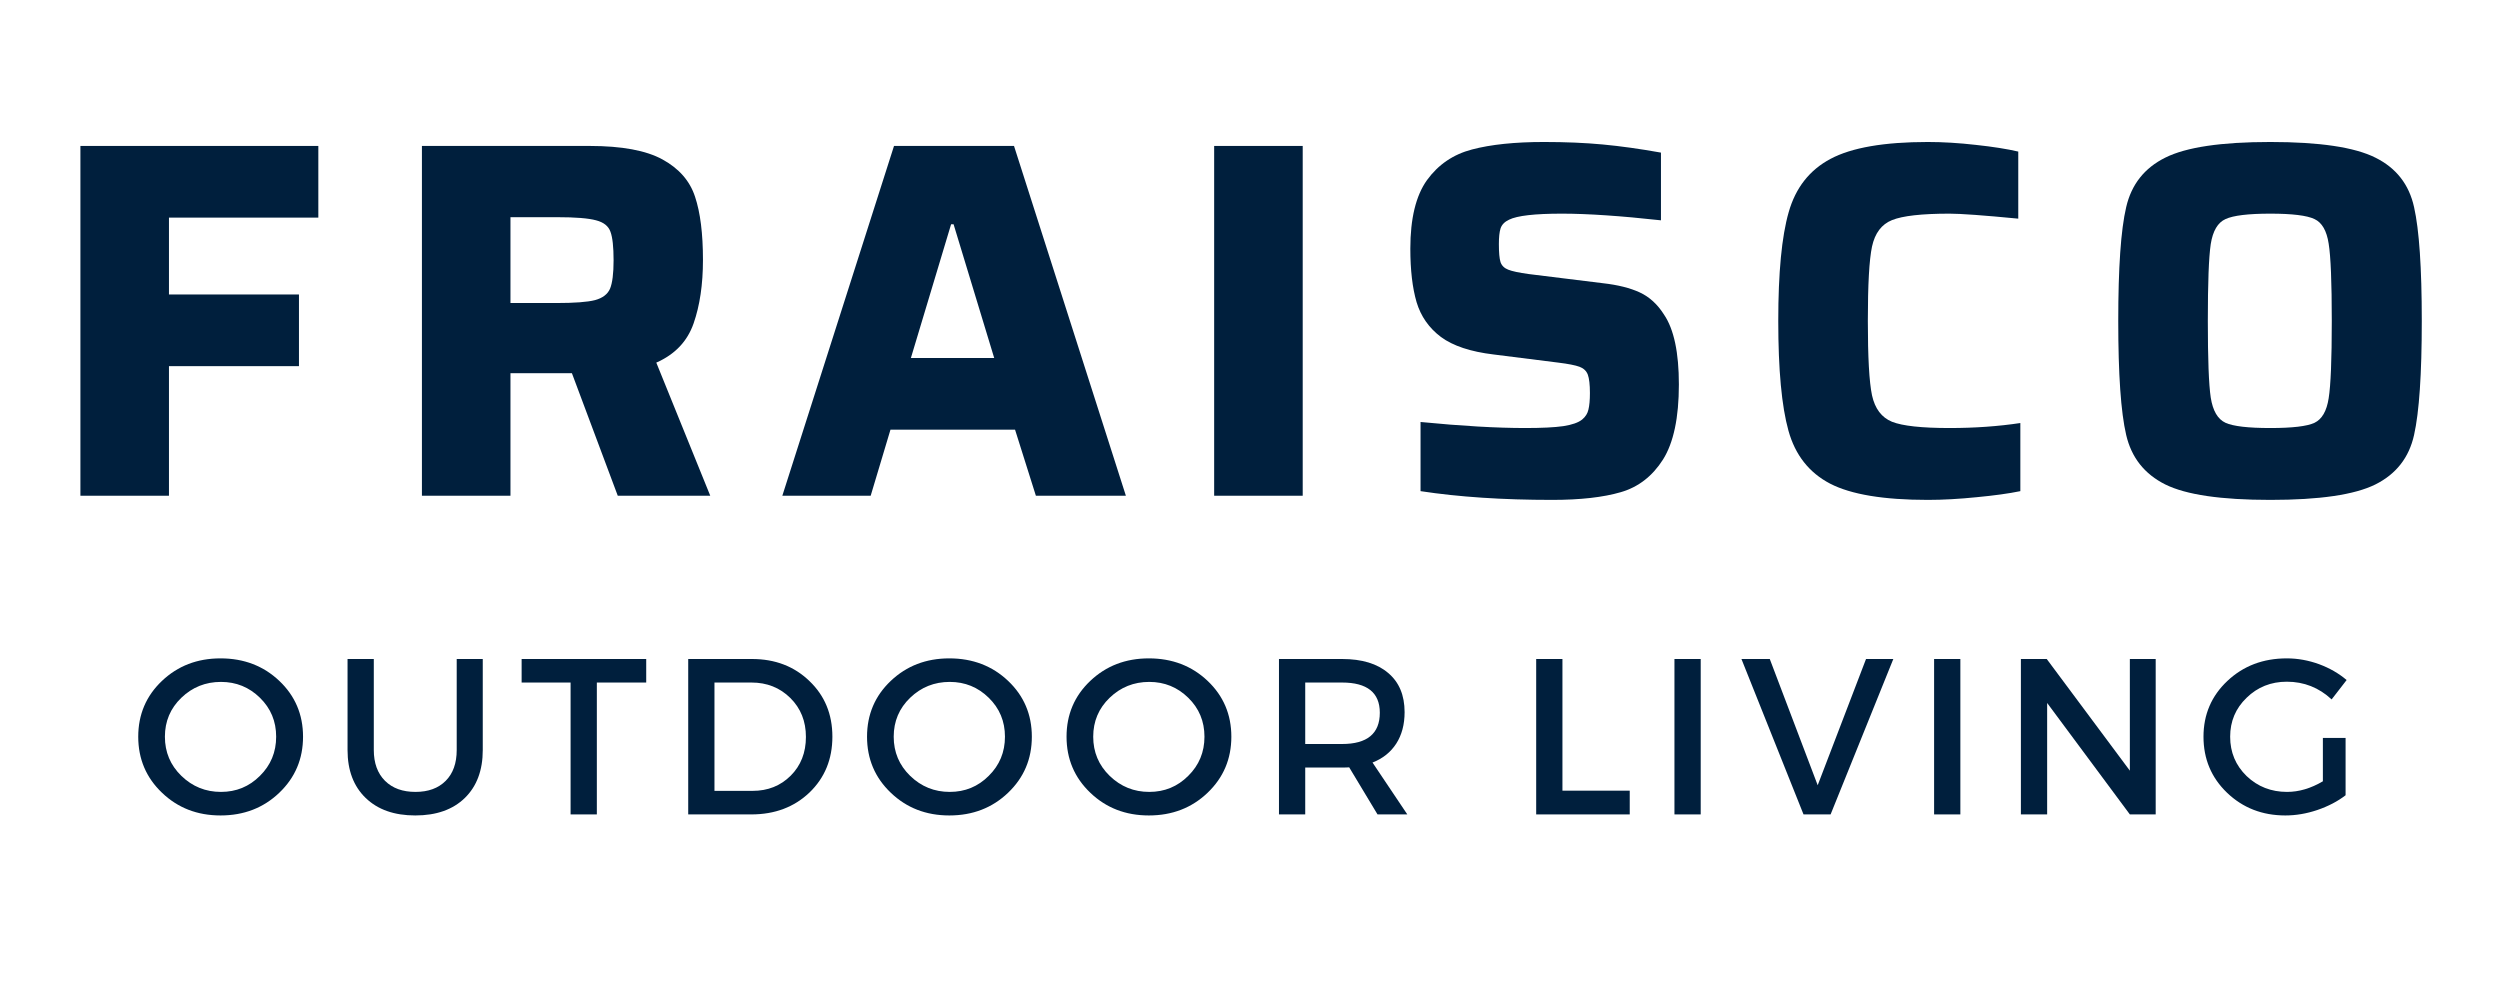 <svg version="1.0" preserveAspectRatio="xMidYMid meet" height="100" viewBox="0 0 187.5 75" zoomAndPan="magnify" width="250" xmlns:xlink="http://www.w3.org/1999/xlink" xmlns="http://www.w3.org/2000/svg"><defs><g></g></defs><g fill-opacity="1" fill="#001f3d"><g transform="translate(3.25, 37.18)"><g><path d="M 2.781 0 L 2.781 -26.234 L 20.625 -26.234 L 20.625 -20.859 L 9.422 -20.859 L 9.422 -15.094 L 19.172 -15.094 L 19.172 -9.719 L 9.422 -9.719 L 9.422 0 Z M 2.781 0"></path></g></g></g><g fill-opacity="1" fill="#001f3d"><g transform="translate(28.863, 37.18)"><g><path d="M 17.469 0 L 14.031 -9.188 L 9.422 -9.188 L 9.422 0 L 2.781 0 L 2.781 -26.234 L 15.359 -26.234 C 17.773 -26.234 19.598 -25.895 20.828 -25.219 C 22.066 -24.539 22.879 -23.609 23.266 -22.422 C 23.66 -21.242 23.859 -19.664 23.859 -17.688 C 23.859 -15.852 23.625 -14.266 23.156 -12.922 C 22.688 -11.578 21.754 -10.598 20.359 -9.984 L 24.406 0 Z M 12.844 -14.453 C 14.219 -14.453 15.191 -14.523 15.766 -14.672 C 16.336 -14.828 16.711 -15.113 16.891 -15.531 C 17.066 -15.957 17.156 -16.664 17.156 -17.656 C 17.156 -18.664 17.078 -19.379 16.922 -19.797 C 16.773 -20.223 16.414 -20.508 15.844 -20.656 C 15.27 -20.812 14.297 -20.891 12.922 -20.891 L 9.422 -20.891 L 9.422 -14.453 Z M 12.844 -14.453"></path></g></g></g><g fill-opacity="1" fill="#001f3d"><g transform="translate(58.363, 37.18)"><g><path d="M 19.328 0 L 17.766 -4.953 L 8.422 -4.953 L 6.938 0 L 0.312 0 L 8.688 -26.234 L 17.688 -26.234 L 26.078 0 Z M 13.156 -20.359 L 12.969 -20.359 L 9.953 -10.328 L 16.203 -10.328 Z M 13.156 -20.359"></path></g></g></g><g fill-opacity="1" fill="#001f3d"><g transform="translate(88.359, 37.18)"><g><path d="M 2.703 0 L 2.703 -26.234 L 9.344 -26.234 L 9.344 0 Z M 2.703 0"></path></g></g></g><g fill-opacity="1" fill="#001f3d"><g transform="translate(104.025, 37.18)"><g><path d="M 12.391 0.312 C 8.68 0.312 5.391 0.094 2.516 -0.344 L 2.516 -5.531 C 5.617 -5.227 8.238 -5.078 10.375 -5.078 C 11.613 -5.078 12.562 -5.125 13.219 -5.219 C 13.883 -5.32 14.359 -5.488 14.641 -5.719 C 14.891 -5.926 15.047 -6.176 15.109 -6.469 C 15.18 -6.758 15.219 -7.172 15.219 -7.703 C 15.219 -8.336 15.164 -8.797 15.062 -9.078 C 14.957 -9.359 14.75 -9.555 14.438 -9.672 C 14.133 -9.785 13.602 -9.891 12.844 -9.984 L 8 -10.594 C 6.27 -10.801 4.953 -11.238 4.047 -11.906 C 3.148 -12.582 2.539 -13.453 2.219 -14.516 C 1.906 -15.586 1.75 -16.926 1.75 -18.531 C 1.75 -20.789 2.164 -22.504 3 -23.672 C 3.844 -24.836 4.969 -25.602 6.375 -25.969 C 7.789 -26.344 9.594 -26.531 11.781 -26.531 C 13.383 -26.531 14.852 -26.469 16.188 -26.344 C 17.52 -26.219 18.973 -26.016 20.547 -25.734 L 20.547 -20.656 C 17.523 -20.988 15.047 -21.156 13.109 -21.156 C 11.078 -21.156 9.758 -21.004 9.156 -20.703 C 8.82 -20.547 8.609 -20.328 8.516 -20.047 C 8.43 -19.773 8.391 -19.383 8.391 -18.875 C 8.391 -18.238 8.43 -17.785 8.516 -17.516 C 8.609 -17.254 8.801 -17.066 9.094 -16.953 C 9.383 -16.836 9.898 -16.727 10.641 -16.625 L 16.203 -15.938 C 17.316 -15.812 18.234 -15.582 18.953 -15.25 C 19.68 -14.914 20.289 -14.359 20.781 -13.578 C 21.52 -12.484 21.891 -10.738 21.891 -8.344 C 21.891 -5.852 21.492 -3.977 20.703 -2.719 C 19.91 -1.469 18.852 -0.648 17.531 -0.266 C 16.219 0.117 14.504 0.312 12.391 0.312 Z M 12.391 0.312"></path></g></g></g><g fill-opacity="1" fill="#001f3d"><g transform="translate(131.276, 37.18)"><g><path d="M 20.25 -0.344 C 19.383 -0.164 18.297 -0.016 16.984 0.109 C 15.672 0.242 14.445 0.312 13.312 0.312 C 10 0.312 7.555 -0.094 5.984 -0.906 C 4.41 -1.727 3.367 -3.051 2.859 -4.875 C 2.348 -6.707 2.094 -9.453 2.094 -13.109 C 2.094 -16.723 2.352 -19.441 2.875 -21.266 C 3.395 -23.098 4.441 -24.43 6.016 -25.266 C 7.598 -26.109 10.031 -26.531 13.312 -26.531 C 14.445 -26.531 15.648 -26.457 16.922 -26.312 C 18.191 -26.176 19.25 -26.008 20.094 -25.812 L 20.094 -20.781 C 17.5 -21.031 15.781 -21.156 14.938 -21.156 C 12.852 -21.156 11.414 -20.992 10.625 -20.672 C 9.844 -20.359 9.344 -19.695 9.125 -18.688 C 8.914 -17.688 8.812 -15.828 8.812 -13.109 C 8.812 -10.391 8.914 -8.531 9.125 -7.531 C 9.344 -6.531 9.844 -5.867 10.625 -5.547 C 11.414 -5.234 12.852 -5.078 14.938 -5.078 C 16.82 -5.078 18.594 -5.203 20.25 -5.453 Z M 20.25 -0.344"></path></g></g></g><g fill-opacity="1" fill="#001f3d"><g transform="translate(156.775, 37.18)"><g><path d="M 13.5 0.312 C 9.812 0.312 7.188 -0.07 5.625 -0.844 C 4.062 -1.625 3.082 -2.863 2.688 -4.562 C 2.289 -6.27 2.094 -9.117 2.094 -13.109 C 2.094 -17.098 2.289 -19.941 2.688 -21.641 C 3.082 -23.348 4.062 -24.586 5.625 -25.359 C 7.188 -26.141 9.812 -26.531 13.5 -26.531 C 17.188 -26.531 19.812 -26.141 21.375 -25.359 C 22.938 -24.586 23.906 -23.348 24.281 -21.641 C 24.664 -19.941 24.859 -17.098 24.859 -13.109 C 24.859 -9.117 24.664 -6.27 24.281 -4.562 C 23.906 -2.863 22.938 -1.625 21.375 -0.844 C 19.812 -0.07 17.188 0.312 13.5 0.312 Z M 13.5 -5.078 C 15.145 -5.078 16.25 -5.207 16.812 -5.469 C 17.375 -5.738 17.727 -6.352 17.875 -7.312 C 18.031 -8.281 18.109 -10.211 18.109 -13.109 C 18.109 -16.016 18.031 -17.945 17.875 -18.906 C 17.727 -19.875 17.375 -20.488 16.812 -20.75 C 16.25 -21.02 15.145 -21.156 13.5 -21.156 C 11.844 -21.156 10.723 -21.02 10.141 -20.75 C 9.555 -20.488 9.188 -19.863 9.031 -18.875 C 8.883 -17.883 8.812 -15.961 8.812 -13.109 C 8.812 -10.266 8.883 -8.348 9.031 -7.359 C 9.188 -6.367 9.555 -5.738 10.141 -5.469 C 10.723 -5.207 11.844 -5.078 13.5 -5.078 Z M 13.5 -5.078"></path></g></g></g><g fill-opacity="1" fill="#001f3d"><g transform="translate(9.806, 61.081)"><g><path d="M 2.344 -10.016 C 3.531 -11.141 4.992 -11.703 6.734 -11.703 C 8.484 -11.703 9.953 -11.141 11.141 -10.016 C 12.328 -8.891 12.922 -7.492 12.922 -5.828 C 12.922 -4.16 12.328 -2.758 11.141 -1.625 C 9.953 -0.488 8.484 0.078 6.734 0.078 C 4.992 0.078 3.531 -0.488 2.344 -1.625 C 1.156 -2.758 0.562 -4.16 0.562 -5.828 C 0.562 -7.492 1.156 -8.891 2.344 -10.016 Z M 6.766 -9.938 C 5.609 -9.938 4.617 -9.539 3.797 -8.75 C 2.973 -7.957 2.562 -6.984 2.562 -5.828 C 2.562 -4.672 2.973 -3.691 3.797 -2.891 C 4.629 -2.086 5.617 -1.688 6.766 -1.688 C 7.91 -1.688 8.883 -2.086 9.688 -2.891 C 10.5 -3.691 10.906 -4.672 10.906 -5.828 C 10.906 -6.984 10.5 -7.957 9.688 -8.75 C 8.883 -9.539 7.91 -9.938 6.766 -9.938 Z M 6.766 -9.938"></path></g></g></g><g fill-opacity="1" fill="#001f3d"><g transform="translate(24.769, 61.081)"><g><path d="M 11.438 -11.656 L 11.438 -4.828 C 11.438 -3.305 10.988 -2.109 10.094 -1.234 C 9.195 -0.359 7.957 0.078 6.375 0.078 C 4.801 0.078 3.562 -0.359 2.656 -1.234 C 1.75 -2.109 1.297 -3.305 1.297 -4.828 L 1.297 -11.656 L 3.266 -11.656 L 3.266 -4.828 C 3.266 -3.848 3.547 -3.078 4.109 -2.516 C 4.672 -1.961 5.43 -1.688 6.391 -1.688 C 7.348 -1.688 8.102 -1.961 8.656 -2.516 C 9.207 -3.066 9.484 -3.836 9.484 -4.828 L 9.484 -11.656 Z M 11.438 -11.656"></path></g></g></g><g fill-opacity="1" fill="#001f3d"><g transform="translate(38.966, 61.081)"><g><path d="M 9.5 -9.891 L 5.797 -9.891 L 5.797 0 L 3.828 0 L 3.828 -9.891 L 0.156 -9.891 L 0.156 -11.656 L 9.5 -11.656 Z M 9.5 -9.891"></path></g></g></g><g fill-opacity="1" fill="#001f3d"><g transform="translate(50.085, 61.081)"><g><path d="M 1.531 -11.656 L 6.312 -11.656 C 8.051 -11.656 9.488 -11.102 10.625 -10 C 11.77 -8.906 12.344 -7.516 12.344 -5.828 C 12.344 -4.141 11.77 -2.742 10.625 -1.641 C 9.477 -0.547 8.023 0 6.266 0 L 1.531 0 Z M 3.5 -9.891 L 3.5 -1.766 L 6.359 -1.766 C 7.504 -1.766 8.457 -2.145 9.219 -2.906 C 9.977 -3.664 10.359 -4.633 10.359 -5.812 C 10.359 -6.988 9.969 -7.961 9.188 -8.734 C 8.406 -9.504 7.438 -9.891 6.281 -9.891 Z M 3.5 -9.891"></path></g></g></g><g fill-opacity="1" fill="#001f3d"><g transform="translate(64.466, 61.081)"><g><path d="M 2.344 -10.016 C 3.531 -11.141 4.992 -11.703 6.734 -11.703 C 8.484 -11.703 9.953 -11.141 11.141 -10.016 C 12.328 -8.891 12.922 -7.492 12.922 -5.828 C 12.922 -4.16 12.328 -2.758 11.141 -1.625 C 9.953 -0.488 8.484 0.078 6.734 0.078 C 4.992 0.078 3.531 -0.488 2.344 -1.625 C 1.156 -2.758 0.562 -4.16 0.562 -5.828 C 0.562 -7.492 1.156 -8.891 2.344 -10.016 Z M 6.766 -9.938 C 5.609 -9.938 4.617 -9.539 3.797 -8.75 C 2.973 -7.957 2.562 -6.984 2.562 -5.828 C 2.562 -4.672 2.973 -3.691 3.797 -2.891 C 4.629 -2.086 5.617 -1.688 6.766 -1.688 C 7.91 -1.688 8.883 -2.086 9.688 -2.891 C 10.5 -3.691 10.906 -4.672 10.906 -5.828 C 10.906 -6.984 10.5 -7.957 9.688 -8.75 C 8.883 -9.539 7.91 -9.938 6.766 -9.938 Z M 6.766 -9.938"></path></g></g></g><g fill-opacity="1" fill="#001f3d"><g transform="translate(79.429, 61.081)"><g><path d="M 2.344 -10.016 C 3.531 -11.141 4.992 -11.703 6.734 -11.703 C 8.484 -11.703 9.953 -11.141 11.141 -10.016 C 12.328 -8.891 12.922 -7.492 12.922 -5.828 C 12.922 -4.16 12.328 -2.758 11.141 -1.625 C 9.953 -0.488 8.484 0.078 6.734 0.078 C 4.992 0.078 3.531 -0.488 2.344 -1.625 C 1.156 -2.758 0.562 -4.16 0.562 -5.828 C 0.562 -7.492 1.156 -8.891 2.344 -10.016 Z M 6.766 -9.938 C 5.609 -9.938 4.617 -9.539 3.797 -8.75 C 2.973 -7.957 2.562 -6.984 2.562 -5.828 C 2.562 -4.672 2.973 -3.691 3.797 -2.891 C 4.629 -2.086 5.617 -1.688 6.766 -1.688 C 7.91 -1.688 8.883 -2.086 9.688 -2.891 C 10.5 -3.691 10.906 -4.672 10.906 -5.828 C 10.906 -6.984 10.5 -7.957 9.688 -8.75 C 8.883 -9.539 7.91 -9.938 6.766 -9.938 Z M 6.766 -9.938"></path></g></g></g><g fill-opacity="1" fill="#001f3d"><g transform="translate(94.392, 61.081)"><g><path d="M 8.922 0 L 6.797 -3.531 C 6.68 -3.52 6.504 -3.516 6.266 -3.516 L 3.5 -3.516 L 3.5 0 L 1.531 0 L 1.531 -11.656 L 6.266 -11.656 C 7.754 -11.656 8.906 -11.305 9.719 -10.609 C 10.539 -9.922 10.953 -8.941 10.953 -7.672 C 10.953 -6.742 10.742 -5.957 10.328 -5.312 C 9.91 -4.664 9.316 -4.191 8.547 -3.891 L 11.156 0 Z M 3.5 -5.281 L 6.266 -5.281 C 8.148 -5.281 9.094 -6.062 9.094 -7.625 C 9.094 -9.133 8.148 -9.891 6.266 -9.891 L 3.5 -9.891 Z M 3.5 -5.281"></path></g></g></g><g fill-opacity="1" fill="#001f3d"><g transform="translate(107.907, 61.081)"><g></g></g></g><g fill-opacity="1" fill="#001f3d"><g transform="translate(113.683, 61.081)"><g><path d="M 3.5 -1.781 L 8.547 -1.781 L 8.547 0 L 1.531 0 L 1.531 -11.656 L 3.5 -11.656 Z M 3.5 -1.781"></path></g></g></g><g fill-opacity="1" fill="#001f3d"><g transform="translate(124.053, 61.081)"><g><path d="M 3.5 0 L 1.531 0 L 1.531 -11.656 L 3.5 -11.656 Z M 3.5 0"></path></g></g></g><g fill-opacity="1" fill="#001f3d"><g transform="translate(130.561, 61.081)"><g><path d="M 6.734 0 L 4.703 0 L 0.047 -11.656 L 2.172 -11.656 L 5.766 -2.188 L 9.391 -11.656 L 11.438 -11.656 Z M 6.734 0"></path></g></g></g><g fill-opacity="1" fill="#001f3d"><g transform="translate(143.527, 61.081)"><g><path d="M 3.5 0 L 1.531 0 L 1.531 -11.656 L 3.5 -11.656 Z M 3.5 0"></path></g></g></g><g fill-opacity="1" fill="#001f3d"><g transform="translate(150.036, 61.081)"><g><path d="M 11.641 0 L 9.703 0 L 3.5 -8.359 L 3.5 0 L 1.531 0 L 1.531 -11.656 L 3.469 -11.656 L 9.703 -3.281 L 9.703 -11.656 L 11.641 -11.656 Z M 11.641 0"></path></g></g></g><g fill-opacity="1" fill="#001f3d"><g transform="translate(164.7, 61.081)"><g><path d="M 9.516 -5.734 L 11.219 -5.734 L 11.219 -1.438 C 10.625 -0.977 9.914 -0.609 9.094 -0.328 C 8.281 -0.055 7.484 0.078 6.703 0.078 C 4.973 0.078 3.516 -0.488 2.328 -1.625 C 1.148 -2.758 0.562 -4.16 0.562 -5.828 C 0.562 -7.492 1.16 -8.891 2.359 -10.016 C 3.555 -11.141 5.039 -11.703 6.812 -11.703 C 7.633 -11.703 8.441 -11.555 9.234 -11.266 C 10.023 -10.973 10.711 -10.578 11.297 -10.078 L 10.172 -8.625 C 9.223 -9.508 8.102 -9.953 6.812 -9.953 C 5.625 -9.953 4.617 -9.551 3.797 -8.75 C 2.973 -7.957 2.562 -6.984 2.562 -5.828 C 2.562 -4.66 2.973 -3.676 3.797 -2.875 C 4.629 -2.082 5.641 -1.688 6.828 -1.688 C 7.723 -1.688 8.617 -1.953 9.516 -2.484 Z M 9.516 -5.734"></path></g></g></g></svg>